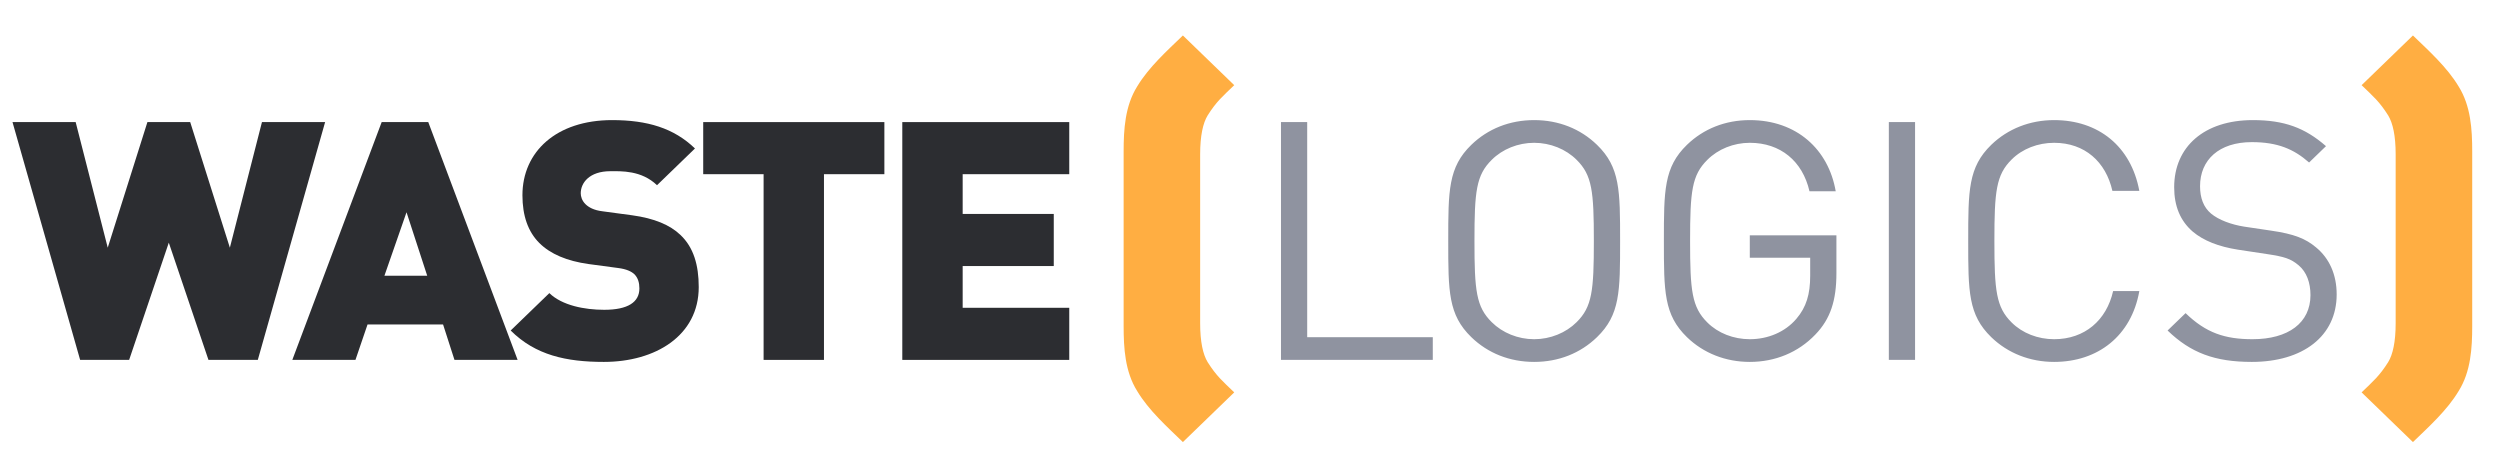 <svg width="148" height="28" viewBox="0 0 148 28" fill="none" xmlns="http://www.w3.org/2000/svg">
<path d="M15.262 21.306H12.341L9.993 14.366L7.645 21.306H4.744L0.74 7.228H4.479L6.378 14.663L8.727 7.228H11.26L13.608 14.663L15.508 7.228H19.247L15.262 21.306Z" fill="#2C2D31"/>
<path d="M24.066 12.566L22.758 16.323H25.291L24.066 12.566ZM26.905 21.306L26.23 19.209H21.758L21.043 21.306H17.305L22.595 7.228H25.353L30.643 21.306H26.905Z" fill="#2C2D31"/>
<path d="M35.748 21.425C33.523 21.425 31.703 21.029 30.232 19.566L32.521 17.352C33.276 18.083 34.605 18.34 35.769 18.34C37.177 18.34 37.852 17.886 37.852 17.075C37.852 16.738 37.771 16.462 37.567 16.245C37.382 16.066 37.076 15.928 36.607 15.868L34.849 15.632C33.562 15.453 32.583 15.038 31.929 14.386C31.255 13.714 30.928 12.764 30.928 11.558C30.928 8.988 32.93 7.11 36.239 7.11C38.323 7.11 39.895 7.584 41.142 8.79L38.895 10.965C37.974 10.075 36.77 10.135 36.137 10.135C34.891 10.135 34.38 10.827 34.38 11.44C34.38 11.618 34.442 11.875 34.666 12.092C34.849 12.27 35.156 12.448 35.667 12.508L37.424 12.745C38.732 12.923 39.67 13.319 40.285 13.911C41.059 14.643 41.365 15.691 41.365 16.995C41.365 19.863 38.813 21.425 35.748 21.425Z" fill="#2C2D31"/>
<path d="M48.779 10.312V21.306H45.205V10.312H41.63V7.228H52.355V10.312H48.779Z" fill="#2C2D31"/>
<path d="M53.416 21.306V7.228H63.3V10.312H56.99V12.665H62.383V15.75H56.99V18.221H63.3V21.306H53.416Z" fill="#2C2D31"/>
<path d="M133.307 21.425C131.121 21.425 129.691 20.891 128.321 19.566L129.386 18.538C130.589 19.704 131.714 20.081 133.347 20.081C135.471 20.081 136.78 19.111 136.78 17.47C136.78 16.738 136.554 16.106 136.084 15.71C135.615 15.315 135.247 15.196 134.186 15.038L132.49 14.781C131.346 14.603 130.447 14.248 129.813 13.714C129.078 13.081 128.711 12.211 128.711 11.084C128.711 8.691 130.487 7.11 133.368 7.11C135.227 7.11 136.452 7.564 137.699 8.652L136.698 9.62C135.799 8.829 134.839 8.414 133.307 8.414C131.366 8.414 130.243 9.462 130.243 11.024C130.243 11.716 130.447 12.27 130.896 12.646C131.346 13.022 132.102 13.298 132.857 13.417L134.45 13.654C135.819 13.852 136.493 14.128 137.107 14.643C137.903 15.295 138.331 16.264 138.331 17.431C138.331 19.902 136.33 21.425 133.307 21.425ZM121.604 21.425C120.172 21.425 118.866 20.911 117.884 19.962C116.518 18.637 116.518 17.253 116.518 14.267C116.518 11.282 116.518 9.897 117.884 8.572C118.866 7.624 120.172 7.11 121.604 7.11C124.218 7.11 126.158 8.652 126.648 11.301H125.054C124.667 9.581 123.421 8.454 121.604 8.454C120.642 8.454 119.724 8.81 119.09 9.442C118.171 10.352 118.068 11.321 118.068 14.267C118.068 17.213 118.171 18.182 119.09 19.092C119.724 19.724 120.642 20.081 121.604 20.081C123.421 20.081 124.708 18.953 125.096 17.233H126.648C126.178 19.883 124.197 21.425 121.604 21.425ZM111.819 7.228H113.372V21.306H111.819V7.228ZM107.471 19.803C106.449 20.872 105.079 21.425 103.588 21.425C102.158 21.425 100.85 20.911 99.87 19.962C98.502 18.637 98.502 17.253 98.502 14.267C98.502 11.282 98.502 9.897 99.87 8.572C100.85 7.624 102.138 7.11 103.588 7.11C106.367 7.11 108.246 8.849 108.674 11.321H107.121C106.712 9.541 105.407 8.454 103.588 8.454C102.628 8.454 101.708 8.829 101.076 9.462C100.157 10.372 100.053 11.321 100.053 14.267C100.053 17.213 100.157 18.182 101.076 19.092C101.708 19.724 102.628 20.081 103.588 20.081C104.65 20.081 105.672 19.665 106.345 18.874C106.938 18.182 107.163 17.411 107.163 16.323V15.256H103.588V13.931H108.716V16.165C108.716 17.787 108.367 18.874 107.471 19.803ZM93.336 9.462C92.702 8.829 91.782 8.454 90.822 8.454C89.863 8.454 88.944 8.829 88.311 9.462C87.39 10.372 87.288 11.321 87.288 14.267C87.288 17.213 87.39 18.162 88.311 19.072C88.944 19.704 89.863 20.081 90.822 20.081C91.782 20.081 92.702 19.704 93.336 19.072C94.254 18.162 94.356 17.213 94.356 14.267C94.356 11.321 94.254 10.372 93.336 9.462ZM94.54 19.962C93.559 20.911 92.272 21.425 90.822 21.425C89.373 21.425 88.085 20.911 87.105 19.962C85.736 18.637 85.736 17.253 85.736 14.267C85.736 11.282 85.736 9.897 87.105 8.572C88.085 7.624 89.373 7.11 90.822 7.11C92.272 7.11 93.559 7.624 94.54 8.572C95.91 9.897 95.91 11.282 95.91 14.267C95.91 17.253 95.91 18.637 94.54 19.962ZM75.834 21.306V7.228H77.386V19.962H84.821V21.306H75.834Z" fill="#8F93A0"/>
<path d="M145.553 23.148C144.863 24.299 143.786 25.262 142.846 26.171L139.807 23.229C140.497 22.561 140.857 22.266 141.381 21.437C141.657 20.982 141.823 20.234 141.823 19.137V9.134C141.823 8.037 141.657 7.288 141.381 6.834C140.857 6.004 140.497 5.71 139.807 5.042L142.846 2.1C143.786 3.009 144.863 3.972 145.553 5.122C146.272 6.272 146.355 7.663 146.355 8.973V19.298C146.355 20.608 146.272 21.999 145.553 23.148ZM70.027 26.171C69.087 25.262 68.01 24.299 67.319 23.148C66.6 21.999 66.519 20.608 66.519 19.298V8.973C66.519 7.663 66.6 6.272 67.319 5.122C68.01 3.972 69.087 3.009 70.027 2.1L73.067 5.042C72.375 5.71 72.016 6.004 71.492 6.834C71.215 7.288 71.049 8.037 71.049 9.134V19.137C71.049 20.234 71.215 20.982 71.492 21.437C72.016 22.266 72.375 22.561 73.067 23.229L70.027 26.171Z" fill="#FFAE42"/>
</svg>
